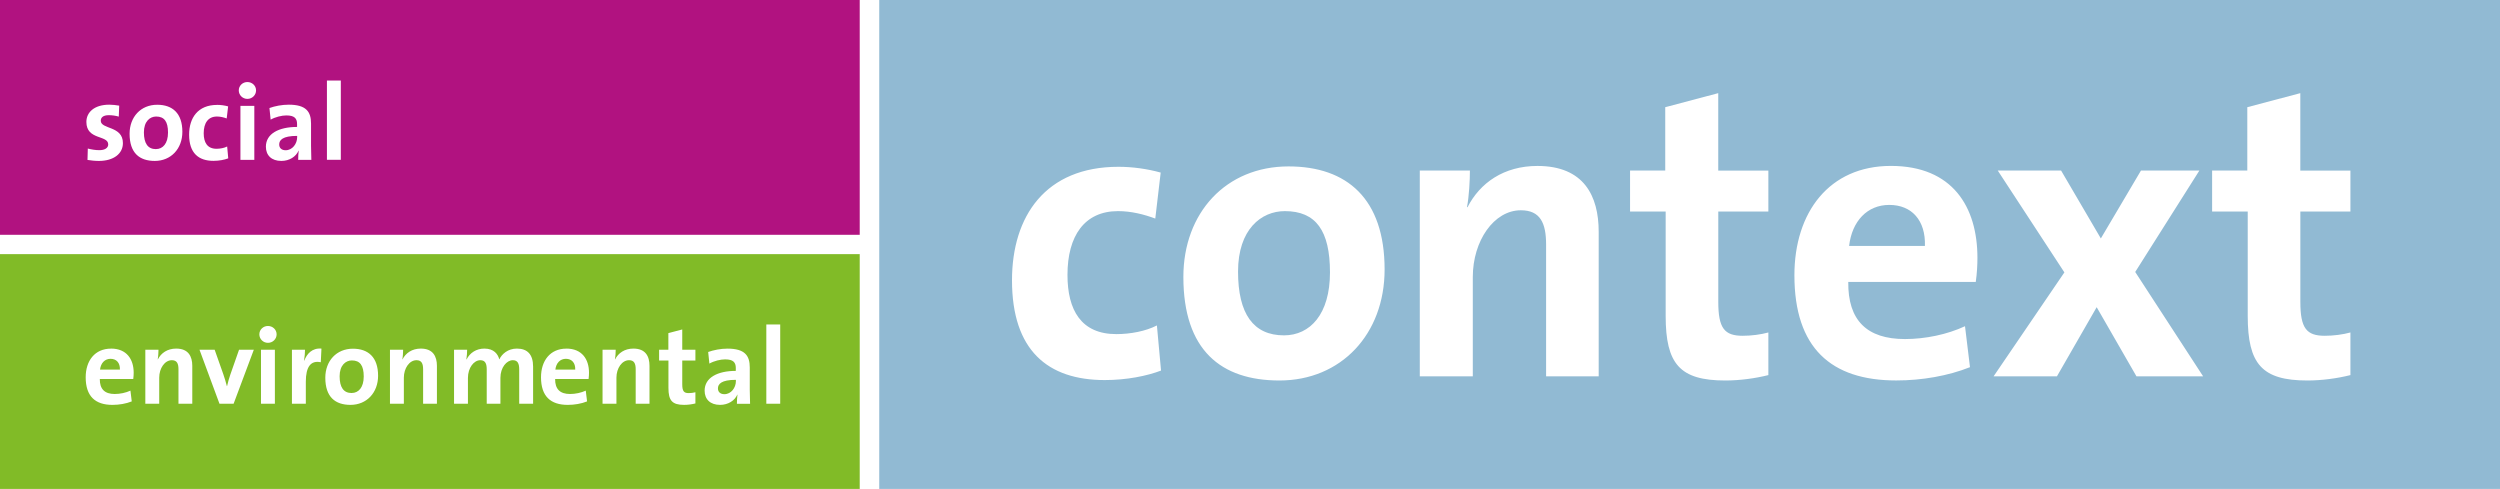 <?xml version="1.0" encoding="UTF-8"?>
<svg id="uuid-dbc97cb2-a9a1-429f-97f8-4ff318dd9446" data-name="logo" xmlns="http://www.w3.org/2000/svg" width="228.6mm" height="44.71mm" viewBox="0 0 648 126.73">
  <path d="M489.7,53.11c-5.69,0-9.66,4.18-10.41,10.63h19.65c.21-6.65-3.44-10.63-9.23-10.63Z" fill="#91bad3" stroke-width="0"/>
  <path d="M333.03,54.72c-6.12,0-12.13,4.72-12.13,15.67s3.97,16.53,11.91,16.53c6.76,0,11.92-5.48,11.92-16.31s-3.65-15.89-11.7-15.89Z" fill="#91bad3" stroke-width="0"/>
  <path d="M227.9,0v126.73h420.1V0H227.9ZM286.36,98.51c-14.81,0-24.05-7.72-24.05-25.86,0-16.64,8.69-29.42,27.59-29.42,3.65,0,7.51.54,10.95,1.5l-1.4,11.92c-2.9-1.08-6.22-1.93-9.66-1.93-8.7,0-13.1,6.44-13.1,16.53,0,9.12,3.54,15.35,12.66,15.35,3.65,0,7.62-.75,10.52-2.25l1.07,11.7c-3.65,1.39-8.91,2.46-14.6,2.46ZM331.63,98.62c-15.13,0-24.9-7.83-24.9-26.84,0-16.64,11.05-28.65,27.26-28.65,15.14,0,24.9,8.37,24.9,26.72,0,16.75-11.27,28.77-27.27,28.77ZM414.38,97.54h-13.63v-34.14c0-5.58-1.5-8.9-6.55-8.9-6.98,0-12.45,7.94-12.45,17.28v25.76h-13.74v-53.35h12.99c0,2.47-.21,6.65-.75,9.45l.11.1c3.22-6.33,9.44-10.73,18.14-10.73,12.02,0,15.88,7.73,15.88,17.07v37.46ZM458.37,54.83h-12.99v23.4c0,6.87,1.61,8.8,6.33,8.8,2.25,0,4.72-.32,6.65-.86v11.05c-3.43.86-7.4,1.4-11.16,1.4-11.81,0-15.46-4.3-15.46-16.75v-27.04h-9.23v-10.63h9.12v-16.42l13.74-3.64v20.07h12.99v10.63ZM512.13,73.07h-33.06c-.11,9.98,4.83,14.81,14.7,14.81,5.26,0,10.95-1.18,15.56-3.33l1.29,10.62c-5.69,2.26-12.45,3.44-19.11,3.44-16.96,0-26.4-8.48-26.4-27.27,0-16.31,9.02-28.34,25.01-28.34s22.43,10.63,22.43,23.83c0,1.82-.11,3.97-.43,6.22ZM553.77,97.54l-10.31-17.92-10.3,17.92h-16.42l18.35-26.94-17.28-26.41h16.42l10.31,17.61,10.41-17.61h15.14l-16.64,26.3,17.6,27.05h-17.28ZM609.24,54.83h-12.99v23.4c0,6.87,1.61,8.8,6.33,8.8,2.25,0,4.72-.32,6.65-.86v11.05c-3.43.86-7.4,1.4-11.16,1.4-11.81,0-15.46-4.3-15.46-16.75v-27.04h-9.23v-10.63h9.12v-16.42l13.74-3.64v20.07h12.99v10.63Z" fill="#91bad3" stroke-width="0"/>
  <path d="M40.43,38.64c1.77,0,3.12-1.44,3.12-4.28s-.96-4.16-3.07-4.16c-1.6,0-3.18,1.24-3.18,4.11s1.04,4.34,3.12,4.34Z" fill="#b11280" stroke-width="0"/>
  <path d="M72.37,37.45c0,.9.62,1.49,1.66,1.49,1.77,0,2.99-1.69,2.99-3.38v-.34c-3.8,0-4.65,1.1-4.65,2.22Z" fill="#b11280" stroke-width="0"/>
  <path d="M0,60.86h222.84V0H0v60.86ZM65.92,41.43h-3.6v-14h3.6v14ZM84.74,20.87h3.6v20.55h-3.6v-20.55ZM74.29,29.91c-1.27,0-2.96.42-4.14,1.1l-.31-3.01c1.41-.51,3.21-.87,5.01-.87,4.51,0,5.77,1.83,5.77,4.87v5.83c0,1.12.03,2.45.08,3.6h-3.41c0-.82.03-1.63.14-2.37l-.03-.03c-.68,1.58-2.39,2.68-4.48,2.68-2.53,0-4-1.44-4-3.69,0-3.35,3.32-5.12,8.08-5.12v-.76c0-1.46-.7-2.22-2.73-2.22ZM64.12,21.26c1.24,0,2.25.95,2.25,2.17s-1.01,2.2-2.25,2.2-2.23-.99-2.23-2.2.99-2.17,2.23-2.17ZM56.26,27.18c.96,0,1.97.14,2.87.39l-.37,3.13c-.76-.28-1.63-.5-2.53-.5-2.28,0-3.43,1.69-3.43,4.33,0,2.39.93,4.03,3.32,4.03.96,0,2-.2,2.76-.59l.28,3.07c-.96.37-2.34.65-3.83.65-3.88,0-6.31-2.02-6.31-6.78,0-4.37,2.28-7.72,7.24-7.72ZM40.74,27.15c3.97,0,6.53,2.2,6.53,7.01,0,4.39-2.95,7.55-7.15,7.55-3.97,0-6.53-2.05-6.53-7.04,0-4.36,2.9-7.52,7.15-7.52ZM28.34,27.13c.82,0,1.72.11,2.56.25l-.11,2.84c-.79-.23-1.72-.37-2.59-.37-1.41,0-2.08.57-2.08,1.44,0,2.28,5.74,1.27,5.74,5.8,0,2.76-2.42,4.62-6.25,4.62-1.01,0-2.03-.12-2.93-.26l.08-2.95c.87.23,1.94.42,3.01.42,1.38,0,2.28-.56,2.28-1.49,0-2.48-5.66-1.07-5.66-5.83,0-2.45,2-4.47,5.94-4.47Z" fill="#b11280" stroke-width="0"/>
  <path d="M91.16,101.86c1.77,0,3.12-1.44,3.12-4.28s-.96-4.16-3.07-4.16c-1.6,0-3.18,1.24-3.18,4.11s1.04,4.34,3.12,4.34Z" fill="#81bb27" stroke-width="0"/>
  <path d="M0,126.73h222.84v-60.86H0v60.86ZM71.25,104.65h-3.6v-14h3.6v14ZM198.63,84.1h3.6v20.55h-3.6v-20.55ZM188.01,93.14c-1.27,0-2.96.42-4.14,1.1l-.31-3.01c1.41-.5,3.21-.87,5.01-.87,4.51,0,5.77,1.83,5.77,4.87v5.83c0,1.13.03,2.45.08,3.6h-3.41c0-.82.03-1.63.14-2.37l-.03-.02c-.68,1.57-2.39,2.67-4.48,2.67-2.53,0-4-1.44-4-3.69,0-3.35,3.32-5.12,8.08-5.12v-.76c0-1.46-.7-2.22-2.73-2.22ZM170.85,90.65h2.39v-4.31l3.6-.95v5.26h3.41v2.79h-3.41v6.14c0,1.8.42,2.31,1.66,2.31.59,0,1.24-.08,1.75-.22v2.9c-.9.23-1.94.37-2.93.37-3.1,0-4.06-1.12-4.06-4.4v-7.09h-2.42v-2.79ZM156.18,90.65h3.41c0,.65-.06,1.75-.2,2.48l.03.03c.84-1.66,2.48-2.81,4.76-2.81,3.16,0,4.17,2.02,4.17,4.47v9.83h-3.58v-8.95c0-1.46-.39-2.34-1.72-2.34-1.83,0-3.27,2.08-3.27,4.53v6.76h-3.6v-14ZM146.79,90.35c4.08,0,5.88,2.79,5.88,6.25,0,.47-.03,1.04-.11,1.63h-8.67c-.03,2.62,1.27,3.89,3.86,3.89,1.38,0,2.87-.31,4.08-.87l.34,2.79c-1.49.6-3.27.9-5.01.9-4.45,0-6.93-2.23-6.93-7.15,0-4.28,2.36-7.43,6.56-7.43ZM117.67,90.65h3.41c0,.65-.06,1.7-.2,2.51h.06c.85-1.72,2.53-2.81,4.62-2.81,2.48,0,3.52,1.46,3.86,2.81.65-1.38,2.2-2.81,4.56-2.81,2.7,0,4.2,1.49,4.2,4.67v9.63h-3.6v-8.87c0-1.49-.34-2.42-1.66-2.42-1.57,0-3.21,1.86-3.21,4.59v6.7h-3.55v-8.87c0-1.38-.28-2.42-1.66-2.42-1.66,0-3.21,1.97-3.21,4.59v6.7h-3.6v-14ZM101.08,90.65h3.41c0,.65-.06,1.75-.2,2.48l.03.03c.84-1.66,2.48-2.81,4.76-2.81,3.15,0,4.17,2.02,4.17,4.47v9.83h-3.58v-8.95c0-1.46-.39-2.34-1.72-2.34-1.83,0-3.27,2.08-3.27,4.53v6.76h-3.6v-14ZM91.47,90.38c3.97,0,6.53,2.2,6.53,7.01,0,4.39-2.96,7.55-7.15,7.55-3.97,0-6.53-2.05-6.53-7.04,0-4.36,2.9-7.52,7.15-7.52ZM75.65,90.65h3.41c0,.71-.09,1.83-.25,2.82h.06c.67-1.77,2.03-3.32,4.45-3.12l-.17,3.54c-2.59-.54-3.88,1.16-3.88,5.04v5.72h-3.6v-14ZM69.45,84.49c1.24,0,2.25.95,2.25,2.17s-1.01,2.2-2.25,2.2-2.23-.99-2.23-2.2.99-2.17,2.23-2.17ZM55.64,90.65l2.23,6.31c.34.96.67,2.08.93,3.1h.06c.22-.96.51-2.03.85-2.99l2.25-6.42h3.83l-5.24,14h-3.66l-5.18-14h3.94ZM37.67,90.65h3.41c0,.65-.06,1.75-.2,2.48l.03.03c.84-1.66,2.48-2.81,4.76-2.81,3.15,0,4.17,2.02,4.17,4.47v9.83h-3.58v-8.95c0-1.46-.39-2.34-1.72-2.34-1.83,0-3.27,2.08-3.27,4.53v6.76h-3.6v-14ZM28.77,90.35c4.08,0,5.88,2.79,5.88,6.25,0,.47-.03,1.04-.11,1.63h-8.67c-.03,2.62,1.27,3.89,3.86,3.89,1.38,0,2.87-.31,4.08-.87l.34,2.79c-1.49.6-3.27.9-5.01.9-4.45,0-6.93-2.23-6.93-7.15,0-4.28,2.36-7.43,6.56-7.43Z" fill="#81bb27" stroke-width="0"/>
  <path d="M186.09,100.68c0,.9.62,1.49,1.66,1.49,1.77,0,2.99-1.69,2.99-3.38v-.34c-3.8,0-4.65,1.1-4.65,2.22Z" fill="#81bb27" stroke-width="0"/>
  <path d="M146.68,93c-1.49,0-2.53,1.09-2.73,2.79h5.15c.06-1.75-.9-2.79-2.42-2.79Z" fill="#81bb27" stroke-width="0"/>
  <path d="M28.66,93c-1.49,0-2.53,1.09-2.73,2.79h5.15c.06-1.75-.9-2.79-2.42-2.79Z" fill="#81bb27" stroke-width="0"/>
</svg>